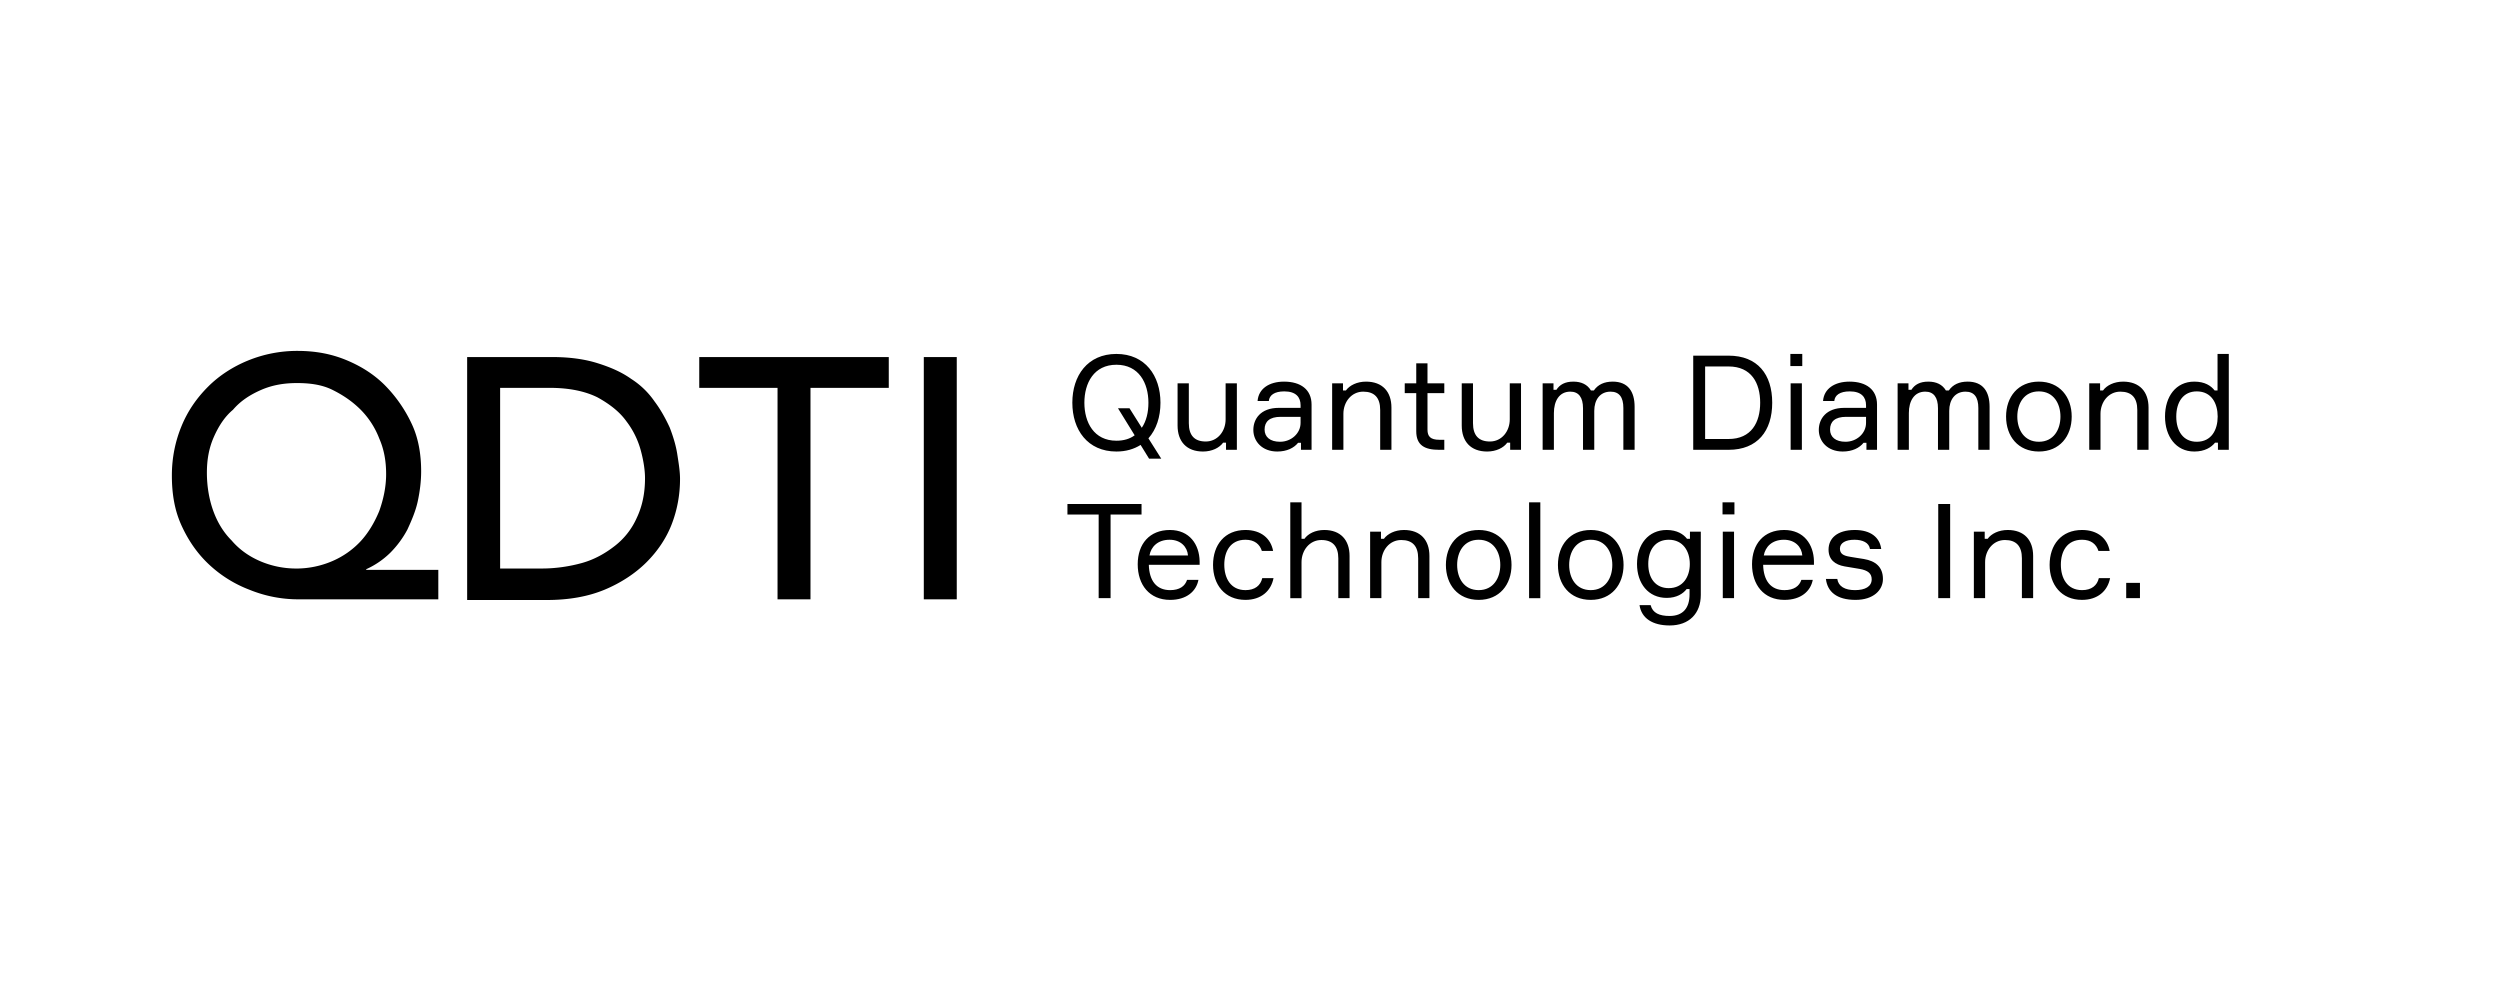 <svg xmlns="http://www.w3.org/2000/svg" width="200" height="80" fill="none" viewBox="0 0 200 80">
  <path fill="#000" d="M35.065 47.946H23.858c-1.373 0-2.692-.273-3.9-.766a9.838 9.838 0 01-3.241-2.026c-.934-.876-1.649-1.916-2.198-3.12-.55-1.205-.769-2.52-.769-3.997 0-1.424.275-2.738.77-3.942.494-1.205 1.208-2.245 2.142-3.176.879-.876 1.977-1.588 3.186-2.08a10.387 10.387 0 013.955-.767c1.373 0 2.637.22 3.845.712 1.21.493 2.253 1.15 3.132 2.026a11.003 11.003 0 012.142 3.066c.55 1.15.77 2.463.77 3.832 0 .821-.11 1.643-.275 2.41-.165.766-.495 1.532-.824 2.244a7.795 7.795 0 01-1.374 1.861 6.655 6.655 0 01-1.922 1.314v.055h5.768v2.354zm-11.372-2.463a7.284 7.284 0 002.912-.603 6.697 6.697 0 002.252-1.587c.604-.657 1.099-1.479 1.483-2.41.33-.93.55-1.916.55-2.956s-.165-1.97-.55-2.847a6.649 6.649 0 00-1.483-2.3c-.66-.656-1.373-1.149-2.252-1.587-.88-.438-1.868-.548-2.857-.548-1.044 0-1.978.165-2.857.548-.878.383-1.647.876-2.252 1.588-.659.547-1.153 1.314-1.538 2.19-.384.876-.55 1.806-.55 2.847 0 1.04.166 2.08.495 3.01.33.932.824 1.753 1.483 2.41.605.712 1.374 1.259 2.253 1.642a7.284 7.284 0 002.911.602zM37.372 28.564h6.812c1.373 0 2.582.164 3.626.493 1.043.328 1.922.711 2.691 1.259a6.525 6.525 0 011.868 1.807c.495.657.88 1.368 1.209 2.08.274.712.494 1.424.604 2.135.11.712.22 1.37.22 1.971 0 1.26-.22 2.464-.66 3.614-.439 1.15-1.153 2.19-2.032 3.066-.879.876-2.032 1.642-3.351 2.19-1.318.547-2.857.821-4.614.821h-6.373V28.564zm2.637 16.917h3.351c1.099 0 2.197-.164 3.186-.438.989-.273 1.868-.766 2.637-1.368a5.836 5.836 0 001.758-2.245c.44-.93.66-1.97.66-3.175 0-.603-.11-1.37-.33-2.19a6.72 6.72 0 00-1.154-2.355c-.55-.766-1.319-1.368-2.307-1.916-.99-.493-2.253-.766-3.846-.766H40.01V45.48zM62.203 31.028H55.94v-2.464h15.162v2.464h-6.263v16.917h-2.636V31.028zM73.904 28.564h2.637v19.381h-2.637V28.564z"/>
  <g>
    <path fill="#000" d="M89.312 28.315c-2.308 0-3.525 1.74-3.525 3.903 0 2.163 1.217 3.904 3.525 3.904.762 0 1.397-.19 1.937-.528l.677 1.098h.974l-1.026-1.625c.635-.718.963-1.71.963-2.849 0-2.162-1.228-3.903-3.525-3.903zm0 6.942c-1.8 0-2.562-1.467-2.562-3.039s.762-3.038 2.562-3.038c1.8 0 2.562 1.466 2.562 3.038 0 .76-.16 1.456-.53 2.005l-.984-1.562h-.921l1.334 2.163c-.382.285-.868.433-1.461.433zM94.206 30.668v3.376c0 1.276.72 2.078 2.033 2.078.72 0 1.312-.295 1.609-.707h.233v.57h.868v-5.317h-.9v2.88c0 .96-.646 1.772-1.588 1.772-.9 0-1.355-.485-1.355-1.466v-3.186h-.9zM104.078 35.985h.847v-3.619c0-1.192-.858-1.836-2.202-1.836-1.197 0-2.043.57-2.117 1.551h.899c.043-.464.445-.77 1.239-.77.931 0 1.302.464 1.302 1.108v.21h-1.736c-1.482 0-2.043.908-2.043 1.763 0 .907.688 1.73 1.916 1.73.762 0 1.334-.285 1.662-.696h.233v.559zm-1.673-.644c-.794 0-1.238-.38-1.238-.98 0-.634.402-1.014 1.28-1.014h1.599v.486c0 .844-.752 1.508-1.641 1.508zM111.315 35.985v-3.376c0-1.277-.72-2.079-2.033-2.079-.72 0-1.313.296-1.609.707h-.233v-.57h-.868v5.318h.9v-2.88c0-.94.635-1.773 1.588-1.773.9 0 1.355.485 1.355 1.467v3.186h.9zM114.199 30.668v-1.604h-.899v1.604h-.921v.78h.921v3.05c0 1.128.677 1.487 1.831 1.487h.413v-.802h-.392c-.72 0-.953-.274-.953-.812v-2.923h1.345v-.78h-1.345zM116.939 30.668v3.376c0 1.276.72 2.078 2.032 2.078.72 0 1.313-.295 1.609-.707h.233v.57h.868v-5.317h-.9v2.88c0 .96-.645 1.772-1.587 1.772-.9 0-1.355-.485-1.355-1.466v-3.186h-.9zM129.012 30.53c-.667 0-1.175.232-1.503.707h-.233c-.286-.474-.762-.707-1.408-.707-.677 0-1.09.243-1.355.654h-.233v-.516h-.868v5.317h.9V33.04c0-.96.423-1.709 1.313-1.709.666 0 1.016.454 1.016 1.33v3.323h.9v-3.112c0-.897.465-1.54 1.302-1.54.688 0 1.026.432 1.026 1.307v3.345h.9v-3.44c0-1.223-.529-2.015-1.757-2.015zM135.458 28.452v7.533h2.826c2.318 0 3.493-1.509 3.493-3.767 0-2.268-1.175-3.766-3.493-3.766h-2.826zm.952 6.668v-5.803h1.874c1.831 0 2.53 1.33 2.53 2.901 0 1.572-.699 2.902-2.53 2.902h-1.874zM144.182 29.285v-.97h-.953v.97h.953zm-.032 1.383h-.899v5.317h.899v-5.317zM149.315 35.985h.847v-3.619c0-1.192-.857-1.836-2.202-1.836-1.196 0-2.043.57-2.117 1.551h.9c.042-.464.445-.77 1.238-.77.932 0 1.302.464 1.302 1.108v.21h-1.736c-1.482 0-2.043.908-2.043 1.763 0 .907.688 1.73 1.916 1.73.763 0 1.334-.285 1.662-.696h.233v.559zm-1.672-.644c-.794 0-1.239-.38-1.239-.98 0-.634.402-1.014 1.281-1.014h1.598v.486c0 .844-.751 1.508-1.64 1.508zM157.41 30.53c-.667 0-1.175.232-1.504.707h-.233c-.285-.474-.762-.707-1.407-.707-.678 0-1.091.243-1.355.654h-.233v-.516h-.868v5.317h.899V33.04c0-.96.424-1.709 1.313-1.709.667 0 1.016.454 1.016 1.33v3.323h.9v-3.112c0-.897.466-1.54 1.302-1.54.688 0 1.027.432 1.027 1.307v3.345h.9v-3.44c0-1.223-.53-2.015-1.757-2.015zM163.111 30.53c-1.673 0-2.625 1.224-2.625 2.796 0 1.572.952 2.796 2.625 2.796 1.662 0 2.625-1.224 2.625-2.796 0-1.572-.963-2.796-2.625-2.796zm0 4.811c-1.186 0-1.726-.97-1.726-2.015 0-1.044.54-2.015 1.726-2.015 1.175 0 1.725.97 1.725 2.015 0 1.045-.55 2.015-1.725 2.015zM171.883 35.985v-3.376c0-1.277-.72-2.079-2.033-2.079-.719 0-1.312.296-1.609.707h-.233v-.57h-.868v5.318h.9v-2.88c0-.94.635-1.773 1.588-1.773.9 0 1.355.485 1.355 1.467v3.186h.9zM177.403 28.315v2.922h-.232c-.297-.38-.784-.707-1.631-.707-1.471 0-2.339 1.193-2.339 2.796 0 1.572.868 2.796 2.339 2.796.847 0 1.366-.338 1.662-.707h.233v.57h.868v-7.67h-.9zm-1.661 7.026c-1.07 0-1.641-.833-1.641-2.015 0-1.181.571-2.015 1.641-2.015 1.185 0 1.672.97 1.672 2.015 0 1.045-.487 2.015-1.672 2.015zM91.323 40.32h-5.928v.845h2.498v6.688h.953v-6.688h2.477v-.844zM95.97 44.878c-.031-1.308-.793-2.479-2.381-2.479-1.62 0-2.572 1.108-2.572 2.743 0 1.635.931 2.849 2.593 2.849 1.323 0 2.096-.697 2.265-1.604h-.91c-.159.507-.603.823-1.355.823-1.1 0-1.672-.76-1.704-2.026h4.065v-.306zm-2.402-1.698c.9 0 1.418.58 1.471 1.255h-3.08c.116-.675.645-1.255 1.609-1.255zM100.981 46.25c-.137.59-.582.96-1.344.96-1.196 0-1.694-.97-1.694-2.036 0-1.055.487-1.994 1.694-1.994.73 0 1.143.359 1.313.897h.899c-.18-.981-.942-1.678-2.212-1.678-1.662 0-2.594 1.192-2.594 2.796 0 1.572.932 2.796 2.594 2.796 1.238 0 2.043-.697 2.244-1.741h-.9zM107.965 47.853v-3.376c0-1.276-.72-2.078-2.022-2.078-.72 0-1.302.296-1.588.707h-.233v-2.922h-.899v7.67h.899v-2.88c0-.94.636-1.773 1.588-1.773.9 0 1.355.506 1.355 1.466v3.186h.9zM114.354 47.853v-3.376c0-1.276-.72-2.078-2.033-2.078-.72 0-1.312.296-1.609.707h-.233v-.57h-.868v5.317h.9v-2.88c0-.939.635-1.772 1.588-1.772.9 0 1.355.485 1.355 1.466v3.186h.9zM118.297 42.4c-1.672 0-2.625 1.223-2.625 2.795 0 1.572.953 2.796 2.625 2.796 1.662 0 2.625-1.224 2.625-2.796 0-1.572-.963-2.796-2.625-2.796zm0 4.81c-1.185 0-1.725-.97-1.725-2.015 0-1.044.54-2.015 1.725-2.015 1.175 0 1.726.97 1.726 2.015 0 1.044-.551 2.015-1.726 2.015zM122.327 40.184v7.67h.899v-7.67h-.899zM127.26 42.4c-1.673 0-2.625 1.223-2.625 2.795 0 1.572.952 2.796 2.625 2.796 1.662 0 2.625-1.224 2.625-2.796 0-1.572-.963-2.796-2.625-2.796zm0 4.81c-1.186 0-1.726-.97-1.726-2.015 0-1.044.54-2.015 1.726-2.015 1.175 0 1.725.97 1.725 2.015 0 1.044-.55 2.015-1.725 2.015zM135.196 42.536v.57h-.233c-.286-.37-.794-.707-1.631-.707-1.471 0-2.371 1.16-2.371 2.722 0 1.55.9 2.711 2.371 2.711.805 0 1.313-.337 1.599-.706h.233v.422c0 1.065-.498 1.73-1.599 1.73-.804 0-1.355-.232-1.513-.865h-.89c.159 1.055 1.048 1.624 2.414 1.624 1.556 0 2.488-.96 2.488-2.447v-5.054h-.868zm-1.694 4.516c-1.048 0-1.641-.781-1.641-1.93 0-1.172.593-1.942 1.641-1.942 1.143 0 1.683.918 1.683 1.941 0 1.013-.54 1.93-1.683 1.93zM138.755 41.154v-.97h-.953v.97h.953zm-.032 1.382h-.9v5.317h.9v-5.317zM145.116 44.878c-.032-1.308-.794-2.479-2.382-2.479-1.619 0-2.572 1.108-2.572 2.743 0 1.635.931 2.849 2.593 2.849 1.324 0 2.096-.697 2.266-1.604h-.911c-.159.507-.603.823-1.355.823-1.101 0-1.672-.76-1.704-2.026h4.065v-.306zm-2.403-1.698c.9 0 1.418.58 1.471 1.255h-3.08c.116-.675.646-1.255 1.609-1.255zM147.999 44.54c-.54-.084-.805-.242-.805-.653 0-.454.466-.707 1.154-.707.667 0 1.175.232 1.249.738h.9c-.116-.928-.847-1.519-2.107-1.519-1.439 0-2.106.686-2.106 1.572 0 .802.519 1.203 1.281 1.34l1.196.2c.677.116.974.37.974.834 0 .58-.529.865-1.334.865-.804 0-1.334-.295-1.418-.897h-.911c.117 1.013.858 1.678 2.371 1.678 1.44 0 2.192-.792 2.192-1.667 0-.97-.593-1.446-1.525-1.604l-.603-.095-.508-.084zM155.059 40.32v7.533h.953v-7.532h-.953zM162.651 47.853v-3.376c0-1.276-.72-2.078-2.032-2.078-.72 0-1.313.296-1.609.707h-.233v-.57h-.868v5.317h.9v-2.88c0-.939.635-1.772 1.588-1.772.899 0 1.355.485 1.355 1.466v3.186h.899zM167.907 46.25c-.137.59-.582.96-1.344.96-1.196 0-1.694-.97-1.694-2.036 0-1.055.487-1.994 1.694-1.994.73 0 1.143.359 1.313.897h.899c-.18-.981-.942-1.678-2.212-1.678-1.662 0-2.594 1.192-2.594 2.796 0 1.572.932 2.796 2.594 2.796 1.238 0 2.043-.697 2.244-1.741h-.9zM171.197 47.853V46.63h-1.101v1.223h1.101z"/>
  </g>
</svg>
